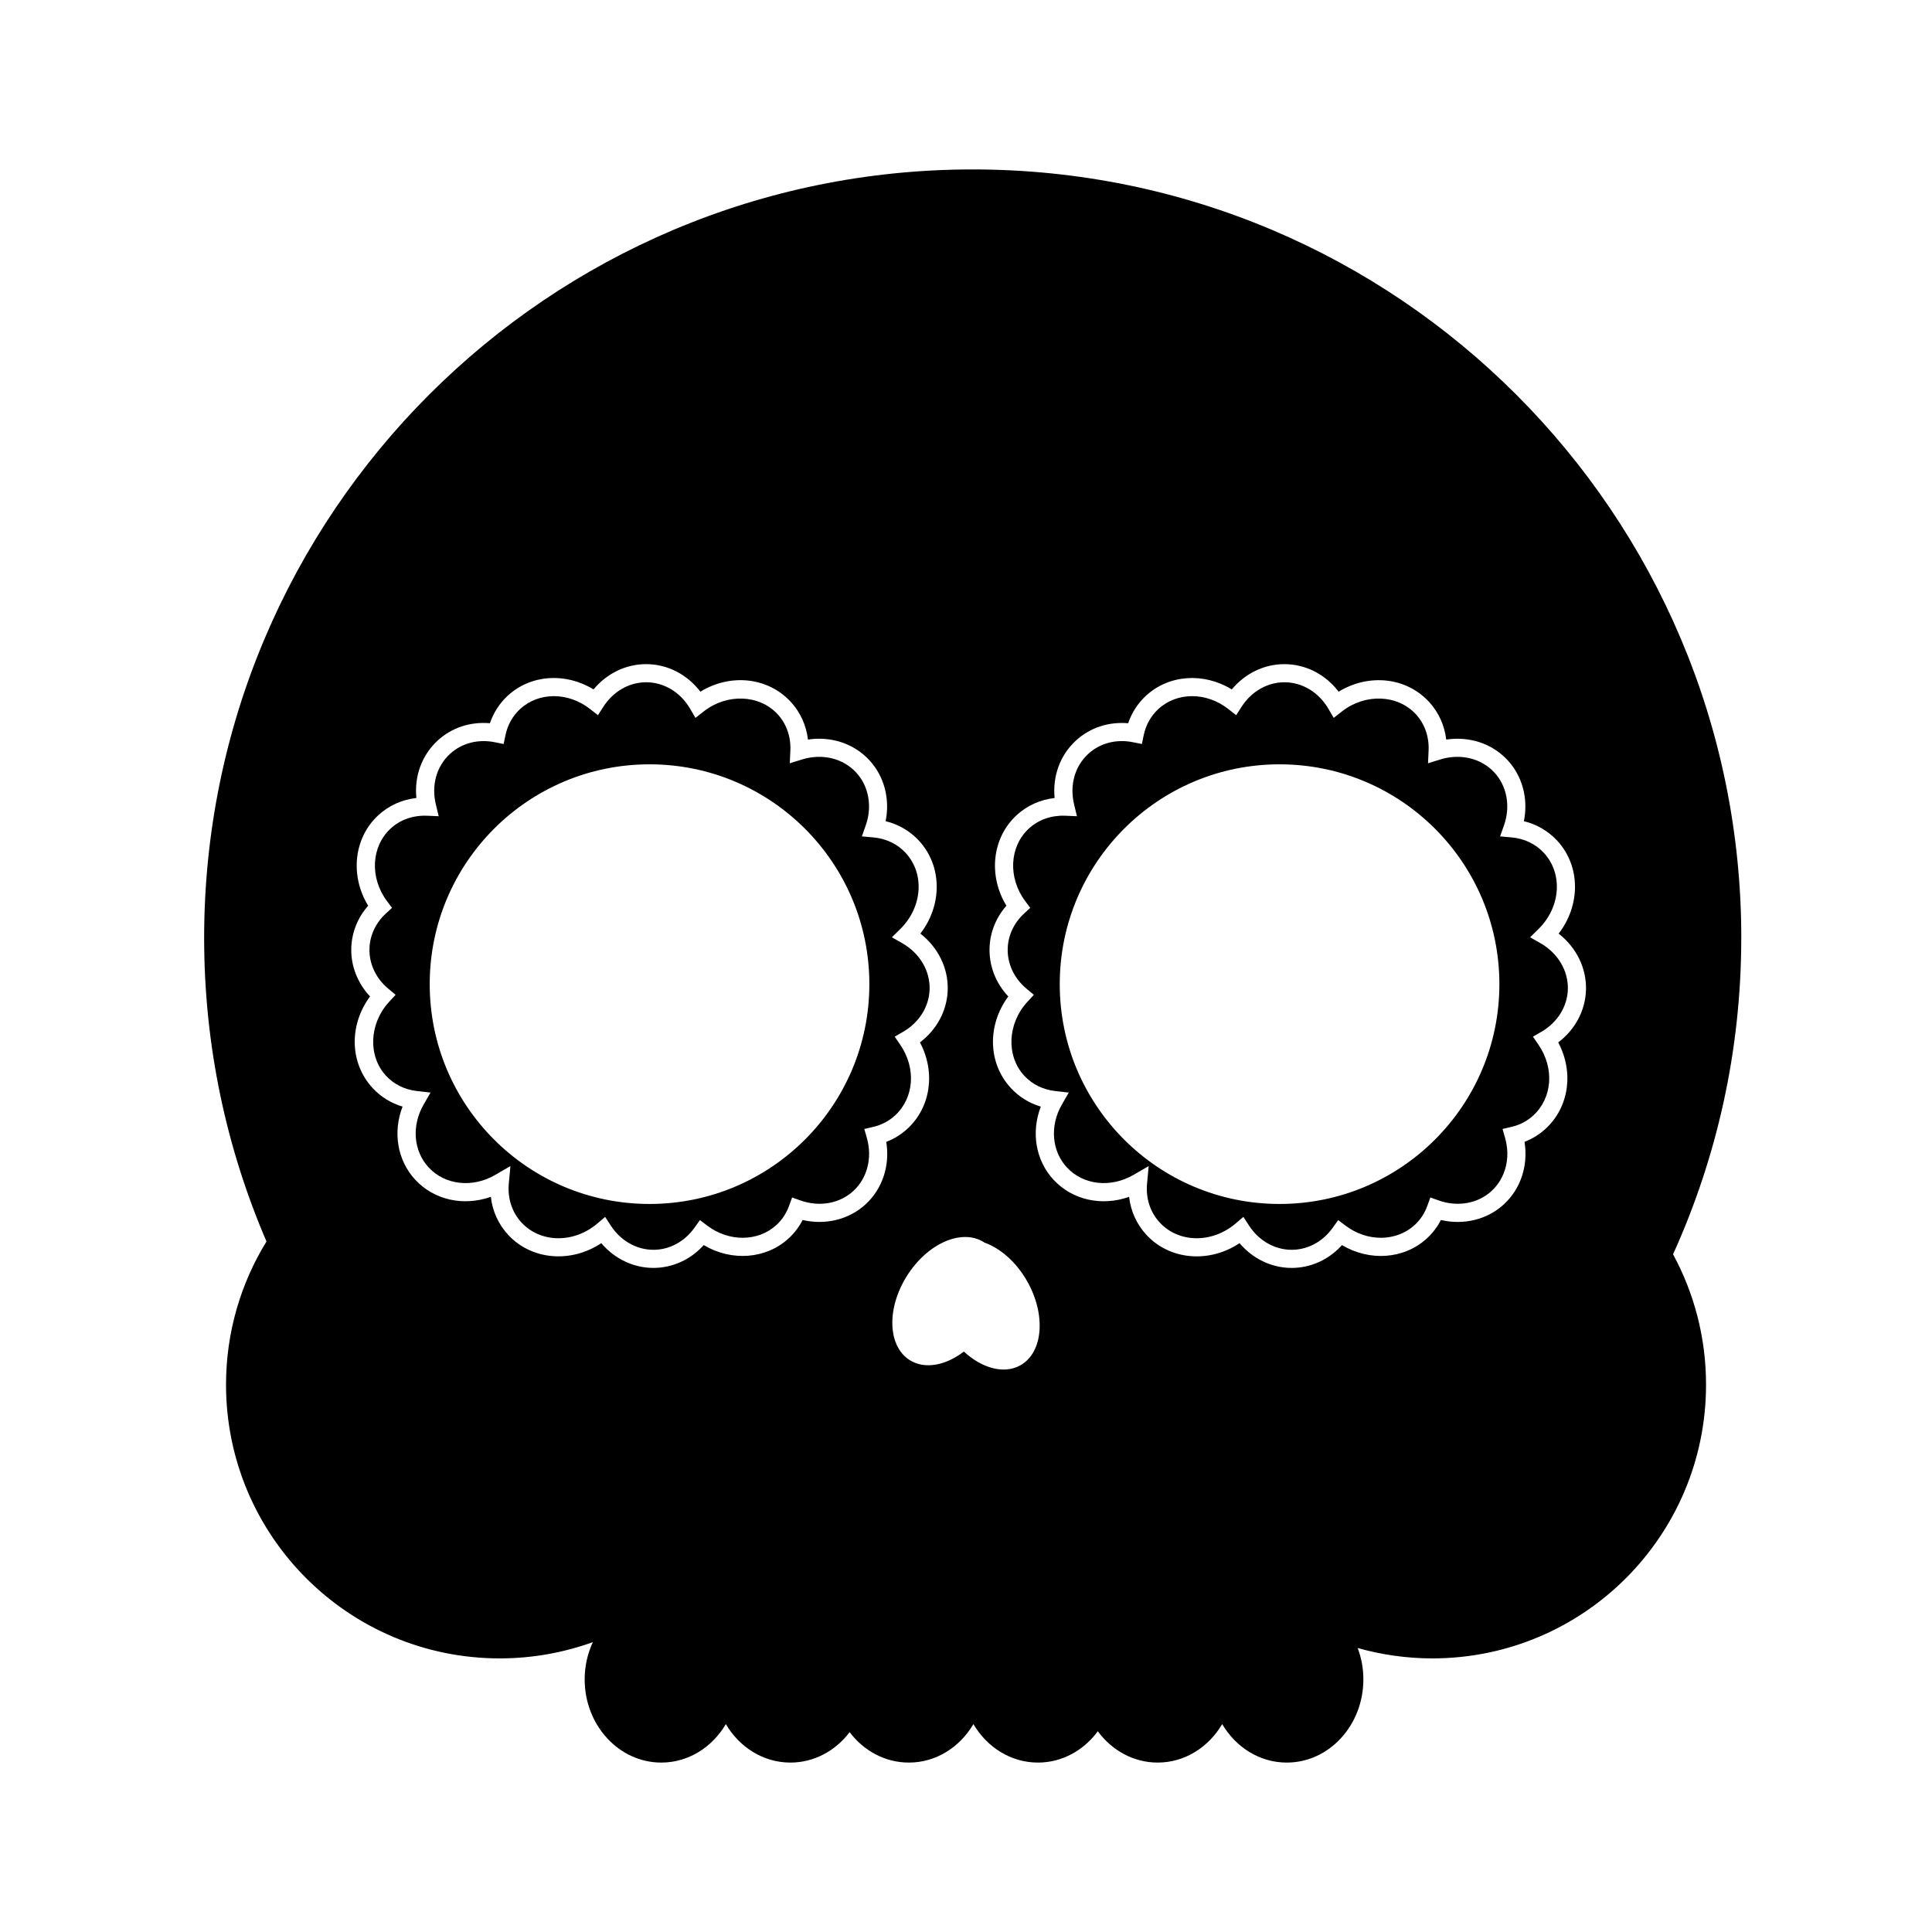 <?xml version="1.0" encoding="UTF-8"?>
<!-- Uploaded to: ICON Repo, www.iconrepo.com, Generator: ICON Repo Mixer Tools -->
<svg fill="#000000" width="800px" height="800px" version="1.1" viewBox="144 144 512 512" xmlns="http://www.w3.org/2000/svg">
 <g>
  <path d="m552.25 393.96-2.754-1.566 2.258-2.227c5.859-5.793 6.469-14.637 1.402-20.133-2.176-2.359-5.203-3.812-8.535-4.109l-3.082-0.273 1.031-2.922c1.777-5.019 0.805-10.379-2.527-13.996-3.5-3.793-8.996-5.113-14.344-3.473l-3.258 1.008 0.152-3.406c0.16-3.652-1.043-7.062-3.391-9.602-4.828-5.223-13.426-5.547-19.582-0.715l-2.172 1.703-1.391-2.383c-2.574-4.418-6.938-7.059-11.68-7.059-4.5 0-8.742 2.43-11.348 6.5l-1.426 2.227-2.082-1.633c-5.809-4.555-13.617-4.555-18.555 0.012-1.969 1.82-3.309 4.211-3.871 6.922l-0.484 2.336-2.344-0.473c-4.457-0.902-8.781 0.238-11.891 3.113-3.566 3.293-4.957 8.305-3.723 13.402l0.75 3.094-3.184-0.133c-3.594-0.133-7.023 1.059-9.551 3.391-5.188 4.785-5.594 13.082-0.941 19.285l1.301 1.738-1.598 1.473c-2.699 2.488-4.258 5.773-4.375 9.25-0.137 4.047 1.676 7.949 4.988 10.707l1.941 1.617-1.707 1.855c-5.301 5.75-5.672 14.348-0.848 19.574 2.109 2.289 4.938 3.691 8.176 4.066l3.633 0.414-1.828 3.176c-3.234 5.602-2.707 12.293 1.309 16.637 4.336 4.699 11.609 5.516 17.668 2.004l4.027-2.336-0.43 4.637c-0.363 3.914 0.828 7.57 3.352 10.309 5.039 5.461 13.863 5.578 20.094 0.289l2.086-1.773 1.484 2.293c2.606 4.027 6.832 6.43 11.297 6.43 4.273 0 8.242-2.137 10.902-5.859l1.438-2.012 1.969 1.484c5.762 4.348 13.477 4.266 18.32-0.207 1.484-1.371 2.606-3.062 3.32-5.031l0.816-2.238 2.242 0.797c5.012 1.773 10.375 0.805 13.992-2.527 3.691-3.414 5.066-8.781 3.582-14.008l-0.684-2.414 2.438-0.578c2.203-0.523 4.133-1.547 5.742-3.039 5.027-4.644 5.594-12.508 1.34-18.711l-1.465-2.137 2.242-1.301c4.238-2.453 6.856-6.641 7.008-11.203 0.156-4.93-2.621-9.629-7.254-12.266zm-69.152 69.102c-32.172 0-58.254-26.082-58.254-58.254 0-32.172 26.082-58.254 58.254-58.254s58.254 26.082 58.254 58.254c0 32.172-26.082 58.254-58.254 58.254z"/>
  <path d="m383.11 393.96-2.754-1.566 2.258-2.227c5.859-5.793 6.469-14.637 1.402-20.133-2.176-2.359-5.203-3.812-8.535-4.109l-3.082-0.273 1.031-2.922c1.777-5.019 0.805-10.379-2.527-13.996-3.5-3.793-8.996-5.113-14.344-3.473l-3.258 1.008 0.152-3.406c0.16-3.652-1.043-7.062-3.391-9.602-4.828-5.223-13.426-5.547-19.582-0.715l-2.172 1.703-1.391-2.383c-2.574-4.418-6.938-7.059-11.68-7.059-4.5 0-8.742 2.43-11.348 6.5l-1.426 2.227-2.082-1.633c-5.809-4.555-13.613-4.551-18.559 0.012-1.965 1.82-3.305 4.211-3.871 6.922l-0.484 2.336-2.344-0.473c-4.438-0.898-8.777 0.242-11.891 3.113-3.566 3.293-4.957 8.305-3.723 13.402l0.75 3.094-3.18-0.133c-3.617-0.125-7.023 1.059-9.551 3.391-5.184 4.785-5.594 13.078-0.941 19.285l1.301 1.738-1.598 1.473c-2.707 2.488-4.258 5.773-4.375 9.25-0.137 4.047 1.676 7.945 4.988 10.707l1.934 1.617-1.707 1.855c-5.301 5.75-5.672 14.348-0.848 19.574 2.109 2.289 4.938 3.691 8.176 4.066l3.637 0.414-1.828 3.176c-3.234 5.602-2.707 12.293 1.309 16.637 4.344 4.699 11.609 5.527 17.668 2.004l4.027-2.336-0.43 4.637c-0.363 3.914 0.832 7.578 3.352 10.309 5.039 5.457 13.863 5.578 20.094 0.289l2.086-1.773 1.484 2.293c2.609 4.027 6.832 6.43 11.297 6.43 4.273 0 8.242-2.137 10.902-5.859l1.438-2.012 1.969 1.484c5.762 4.348 13.477 4.266 18.32-0.207 1.484-1.371 2.606-3.062 3.32-5.031l0.816-2.238 2.242 0.797c5.008 1.773 10.375 0.805 13.992-2.527 3.691-3.41 5.066-8.781 3.582-14.008l-0.684-2.414 2.438-0.578c2.203-0.523 4.133-1.547 5.742-3.039 5.027-4.644 5.594-12.508 1.34-18.711l-1.465-2.137 2.242-1.301c4.238-2.453 6.856-6.641 7.008-11.203 0.16-4.93-2.613-9.629-7.25-12.266zm-66.977 69.102c-32.172 0-58.254-26.082-58.254-58.254 0-32.172 26.082-58.254 58.254-58.254s58.254 26.082 58.254 58.254c0.004 32.172-26.082 58.254-58.254 58.254z"/>
  <path d="m605.46 392.58c0-112.49-91.191-203.68-203.68-203.68s-203.68 91.188-203.68 203.68c0 28.566 5.906 55.746 16.523 80.422-6.797 11.043-10.723 24.035-10.723 37.953 0 40.059 32.477 72.535 72.535 72.535 8.664 0 16.973-1.527 24.676-4.312-1.375 2.973-2.168 6.316-2.168 9.871 0 12.176 9.094 22.051 20.309 22.051 7.195 0 13.496-4.07 17.105-10.195 3.606 6.125 9.914 10.195 17.105 10.195 6.324 0 11.969-3.141 15.699-8.062 3.723 4.922 9.371 8.062 15.699 8.062 7.195 0 13.496-4.07 17.105-10.195 3.606 6.125 9.914 10.195 17.105 10.195 6.422 0 12.141-3.246 15.859-8.305 3.723 5.055 9.441 8.305 15.859 8.305 7.195 0 13.496-4.07 17.105-10.195 3.606 6.125 9.914 10.195 17.105 10.195 11.215 0 20.309-9.875 20.309-22.051 0-2.941-0.539-5.742-1.508-8.312 6.293 1.777 12.922 2.754 19.785 2.754 40.059 0 72.535-32.477 72.535-72.535 0-12.508-3.168-24.277-8.742-34.551 11.582-25.574 18.074-53.934 18.074-83.824zm-232.05 70.562c-4.41 4.066-10.652 5.578-16.703 4.168-0.938 1.828-2.168 3.449-3.672 4.84-6.012 5.559-15.176 6.195-22.539 1.812-3.5 3.871-8.258 6.047-13.348 6.047-5.281 0-10.281-2.414-13.801-6.559-8.016 5.336-18.449 4.535-24.695-2.223-2.578-2.797-4.144-6.273-4.574-10.055-7.184 2.551-15.02 0.898-20.051-4.551-4.75-5.144-5.953-12.605-3.344-19.363-3.066-0.906-5.773-2.574-7.945-4.926-6.109-6.625-6.273-16.691-0.672-24.262-3.34-3.559-5.129-8.152-4.969-12.918 0.141-4.098 1.707-7.981 4.469-11.129-4.852-7.961-3.836-17.961 2.691-23.98 2.777-2.562 6.281-4.137 10.086-4.566-0.57-5.809 1.438-11.34 5.617-15.199 3.727-3.441 8.68-5.066 13.871-4.613 0.953-2.801 2.559-5.289 4.715-7.285 6.109-5.644 15.34-6.223 22.746-1.676 3.523-4.238 8.574-6.699 13.922-6.699 5.637 0 10.863 2.684 14.391 7.297 7.965-4.863 17.891-3.871 23.961 2.707 2.543 2.754 4.109 6.223 4.551 9.984 6.152-0.922 12.191 1.047 16.293 5.492 3.941 4.266 5.481 10.254 4.289 16.133 3.406 0.836 6.473 2.621 8.828 5.168 6.219 6.734 6.223 17.078 0.379 24.633 4.719 3.672 7.441 9.195 7.246 14.988-0.18 5.441-2.891 10.465-7.359 13.84 4.168 7.82 2.926 17.121-3.305 22.871-1.648 1.523-3.531 2.691-5.621 3.488 1.02 6.219-0.973 12.395-5.457 16.535zm41.012 42.672c-4.332 2.445-10.184 0.797-14.988-3.633-4.82 3.688-10.34 4.777-14.328 2.277-5.848-3.664-6.207-13.637-0.797-22.277 5.41-8.641 14.539-12.676 20.391-9.012 0.055 0.035 0.102 0.082 0.156 0.117 4.227 1.496 8.469 5.148 11.387 10.316 5.008 8.875 4.191 18.82-1.82 22.211zm139.21-62.707c-1.648 1.523-3.531 2.691-5.621 3.488 1.02 6.231-0.973 12.414-5.457 16.551-4.402 4.066-10.645 5.578-16.703 4.168-0.938 1.828-2.168 3.449-3.672 4.84-6.016 5.559-15.176 6.195-22.539 1.812-3.5 3.871-8.258 6.047-13.348 6.047-5.281 0-10.281-2.414-13.801-6.559-8.016 5.34-18.449 4.539-24.691-2.223-2.586-2.797-4.144-6.273-4.574-10.055-7.184 2.551-15.02 0.898-20.047-4.551-4.75-5.144-5.953-12.605-3.352-19.363-3.066-0.906-5.773-2.574-7.945-4.926-6.117-6.625-6.273-16.691-0.676-24.262-3.34-3.551-5.125-8.152-4.961-12.918 0.137-4.098 1.707-7.981 4.465-11.129-4.852-7.961-3.828-17.961 2.691-23.98 2.777-2.562 6.281-4.137 10.086-4.566-0.57-5.809 1.438-11.336 5.617-15.199 3.727-3.441 8.676-5.062 13.871-4.613 0.953-2.801 2.559-5.289 4.715-7.285 6.109-5.637 15.348-6.219 22.746-1.676 3.523-4.238 8.574-6.699 13.926-6.699 5.637 0 10.863 2.684 14.391 7.297 7.961-4.863 17.895-3.871 23.961 2.707 2.543 2.754 4.109 6.223 4.551 9.984 6.156-0.922 12.191 1.047 16.293 5.492 3.941 4.266 5.481 10.254 4.289 16.133 3.406 0.836 6.473 2.621 8.828 5.168 6.219 6.734 6.223 17.078 0.379 24.633 4.719 3.672 7.441 9.195 7.246 14.988-0.18 5.441-2.891 10.465-7.359 13.84 4.164 7.797 2.922 17.102-3.309 22.855z"/>
 </g>
</svg>